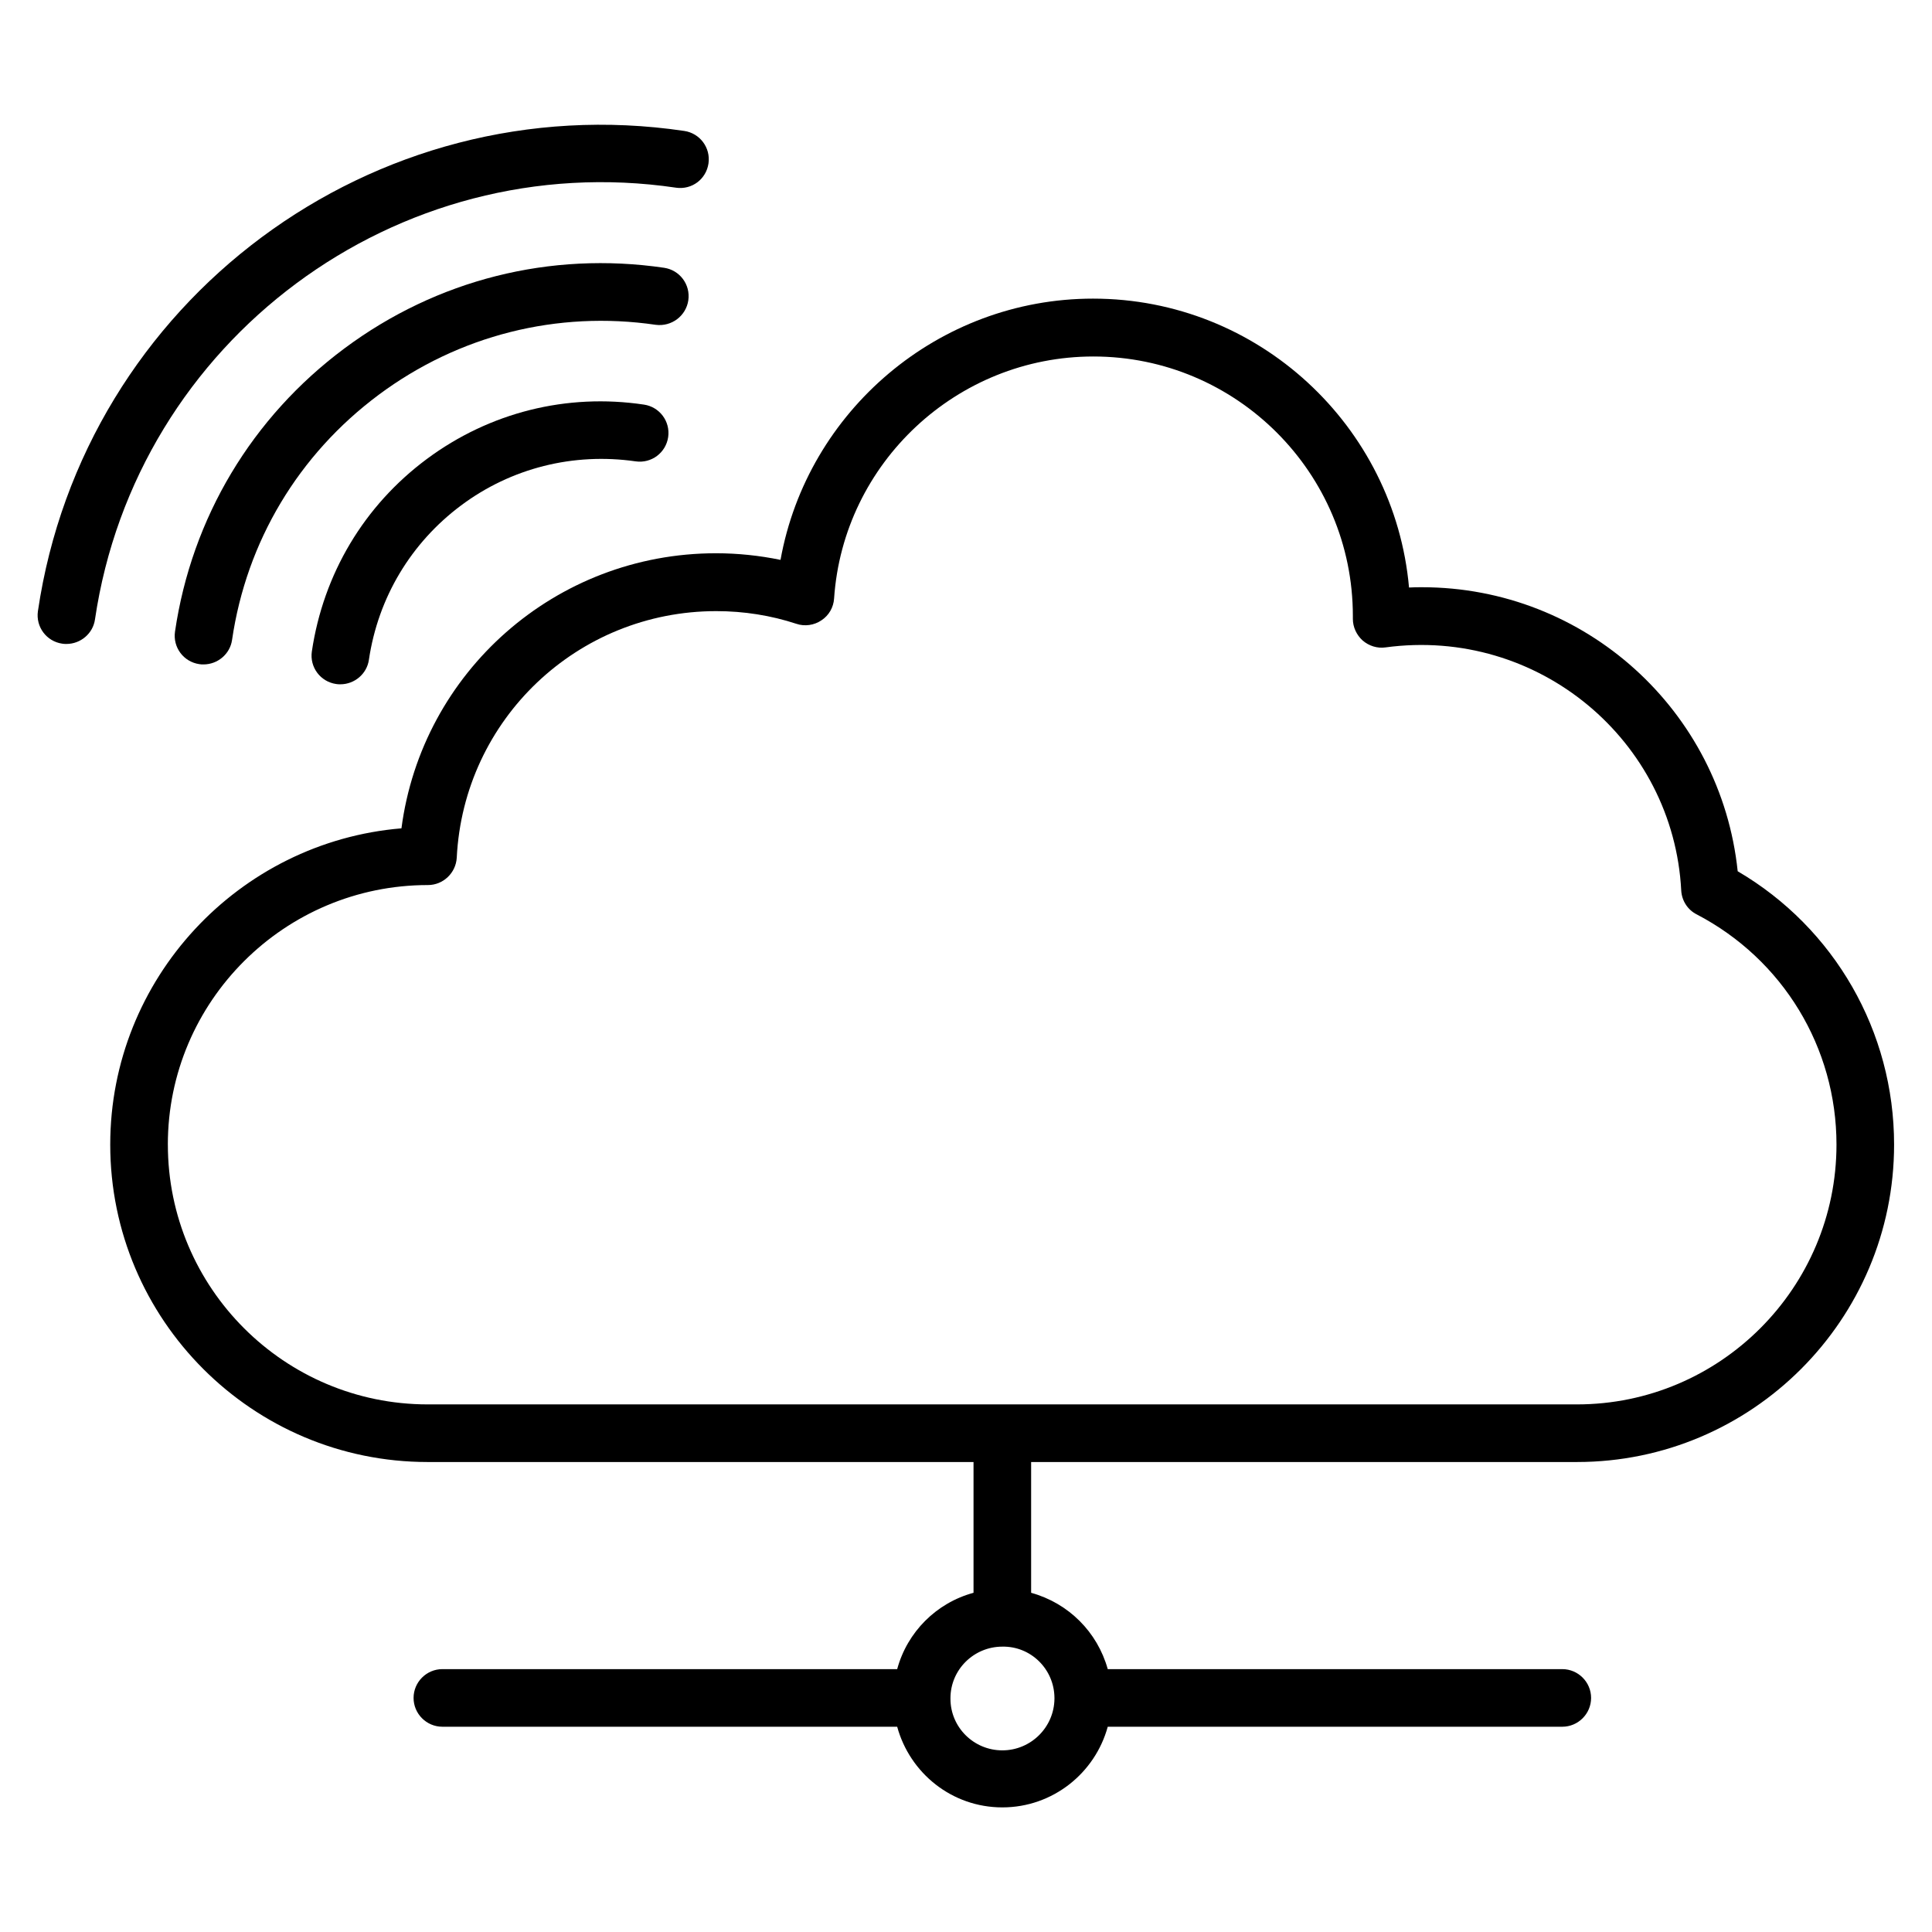 <?xml version="1.0" encoding="UTF-8"?>
<!-- Uploaded to: SVG Repo, www.svgrepo.com, Generator: SVG Repo Mixer Tools -->
<svg fill="#000000" width="800px" height="800px" version="1.1" viewBox="144 144 512 512" xmlns="http://www.w3.org/2000/svg">
 <g>
  <path d="m323.13 193.74c4.273 0.609 8.016-2.289 8.625-6.414 0.609-4.199-2.289-8.016-6.414-8.625-82.438-12.211-159.16 44.961-171.29 127.25-0.609 4.199 2.289 8.016 6.414 8.625 0.383 0.078 0.762 0.078 1.145 0.078 3.742 0 7.023-2.75 7.559-6.488 10.914-73.969 79.996-125.34 153.96-114.43z"/>
  <path d="m326.41 223.59c0.609-4.199-2.289-8.016-6.414-8.625-30.152-4.426-60.227 3.129-84.73 21.375-24.504 18.242-40.457 44.887-44.887 75.035-0.609 4.199 2.289 8.016 6.414 8.625 0.383 0.078 0.762 0.078 1.145 0.078 3.742 0 7.023-2.75 7.559-6.488 3.816-26.105 17.633-49.16 38.855-64.961 21.223-15.801 47.328-22.367 73.434-18.551 4.199 0.535 8.016-2.367 8.625-6.488z"/>
  <path d="m257.1 265.65c-16.641 12.367-27.402 30.457-30.457 50.992-0.609 4.199 2.289 8.016 6.414 8.625 0.383 0.078 0.762 0.078 1.145 0.078 3.742 0 7.023-2.75 7.559-6.488 2.441-16.488 11.145-30.992 24.426-40.914s29.77-14.047 46.258-11.68c4.199 0.609 8.016-2.289 8.625-6.414 0.609-4.199-2.289-8.016-6.414-8.625-20.457-3.055-40.914 2.059-57.555 14.426z"/>
  <path d="m561.91 531.45c46.336 0 84.043-37.711 84.043-84.121 0-30-15.801-57.402-41.449-72.441-4.426-42.52-40.383-75.266-83.664-75.266-1.145 0-2.289 0-3.434 0.078-3.816-42.824-39.922-76.562-83.738-76.562-40.992 0-75.723 29.77-82.824 69.234-5.574-1.145-11.297-1.754-17.098-1.754-42.594 0-77.938 31.527-83.359 72.898-43.129 3.586-77.176 39.844-77.176 83.812 0 46.41 37.711 84.121 84.121 84.121h144.66v34.656c-9.848 2.672-17.559 10.383-20.23 20.23h-120.53c-4.199 0-7.633 3.434-7.633 7.633 0 4.199 3.434 7.633 7.633 7.633h120.53c3.359 12.289 14.504 21.375 27.863 21.375 13.359 0 24.578-9.082 27.938-21.375h120.46c4.199 0 7.633-3.434 7.633-7.633 0-4.199-3.434-7.633-7.633-7.633h-120.46c-2.75-9.848-10.383-17.48-20.305-20.23v-34.656zm-138.47 62.445v0.152 0.152c-0.078 7.559-6.258 13.664-13.816 13.664-7.559 0-13.742-6.106-13.742-13.664v-0.078-0.078c0-7.559 6.184-13.664 13.742-13.664 7.559-0.148 13.738 5.957 13.816 13.516zm-234.96-146.57c0-37.938 30.914-68.777 68.93-68.777 4.047 0 7.406-3.207 7.633-7.25 1.832-36.641 31.984-65.344 68.777-65.344 7.328 0 14.504 1.145 21.223 3.359 2.215 0.762 4.734 0.383 6.641-0.918 1.984-1.297 3.207-3.434 3.359-5.801 2.441-35.953 32.594-64.121 68.703-64.121 37.938 0 68.777 30.84 68.777 68.777v0.762c0 2.215 0.992 4.273 2.594 5.727 1.68 1.449 3.894 2.137 6.031 1.832 40.535-5.496 76.336 24.734 78.395 64.426 0.152 2.672 1.68 5.113 4.121 6.336 22.824 11.91 37.023 35.266 37.023 60.992 0 37.938-30.84 68.855-68.777 68.855h-304.57c-37.941 0-68.855-30.84-68.855-68.855z"/>
 </g>
</svg>